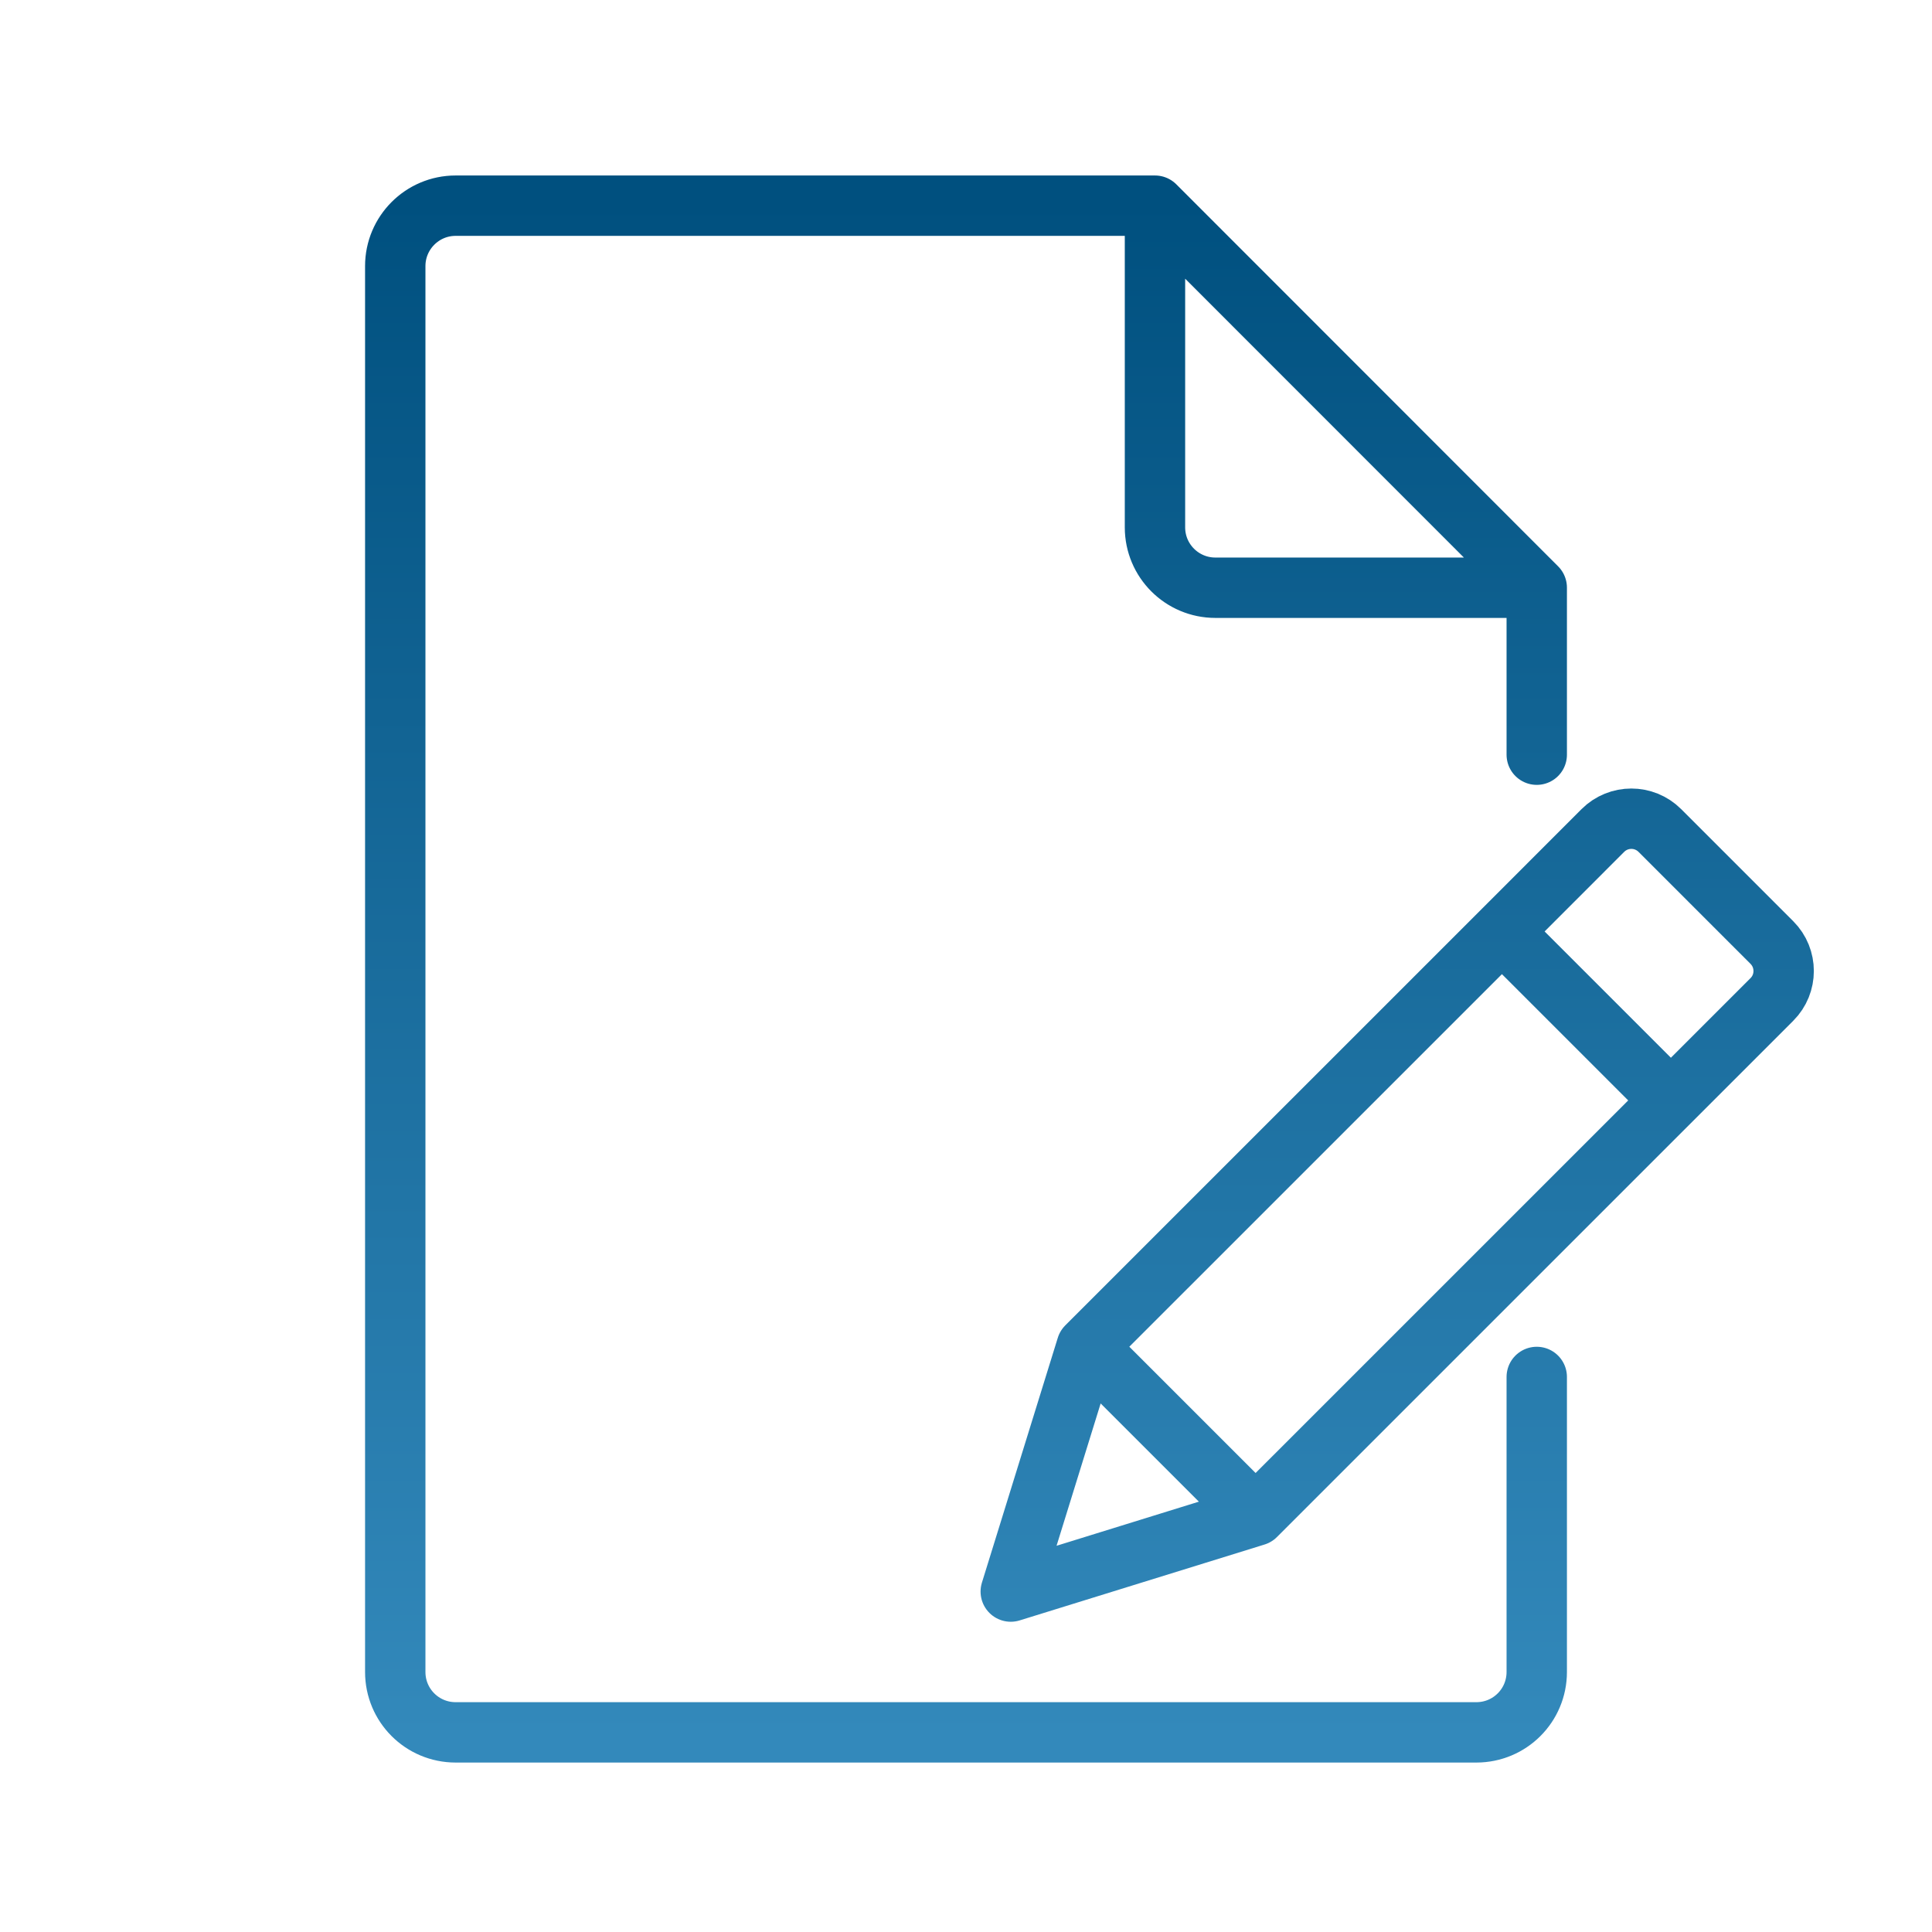 <?xml version="1.0" encoding="UTF-8"?>
<svg width="48px" height="48px" viewBox="0 0 48 48" version="1.1" xmlns="http://www.w3.org/2000/svg" xmlns:xlink="http://www.w3.org/1999/xlink">
    <title> document-pencil</title>
    <defs>
        <linearGradient x1="50%" y1="0%" x2="50%" y2="100%" id="linearGradient-1">
            <stop stop-color="#00507F" offset="0%"></stop>
            <stop stop-color="#3389BB" offset="100%"></stop>
        </linearGradient>
    </defs>
    <g id="-document-pencil" stroke="none" fill="none" fill-rule="evenodd" stroke-linecap="round" stroke-linejoin="round" stroke-width="1">
        <g id="Layer_1" transform="translate(9.82, 5.11)" stroke="url(#linearGradient-1)">
            <path d="M28.36,29.1 L28.36,36.43 C28.36,37.26 27.69,37.93 26.86,37.93 L1.5,37.93 C0.67,37.93 0,37.26 0,36.43 L0,1.5 C0,0.675 0.67,0 1.5,0 L18.875,0 L28.36,9.49 L28.36,13.64 M18.875,0.003 L18.875,7.992 C18.875,8.821 19.547,9.492 20.375,9.492 L28.36,9.492 L18.875,0.003 L18.875,0.003 Z M18.875,0.003 L28.36,9.492 M15.292,34.432 L21.375,32.547 L17.177,28.349 L15.292,34.432 Z M31.693,22.23 L27.495,18.032 L17.177,28.349 L21.375,32.547 L31.693,22.23 Z M34.202,18.307 L31.418,15.523 C31.027,15.133 30.394,15.133 30.003,15.523 L27.495,18.032 L31.693,22.23 L34.202,19.721 C34.592,19.331 34.592,18.698 34.202,18.307 Z" id="Shape" stroke-width="1.5"></path>
        </g>
    </g>
</svg>